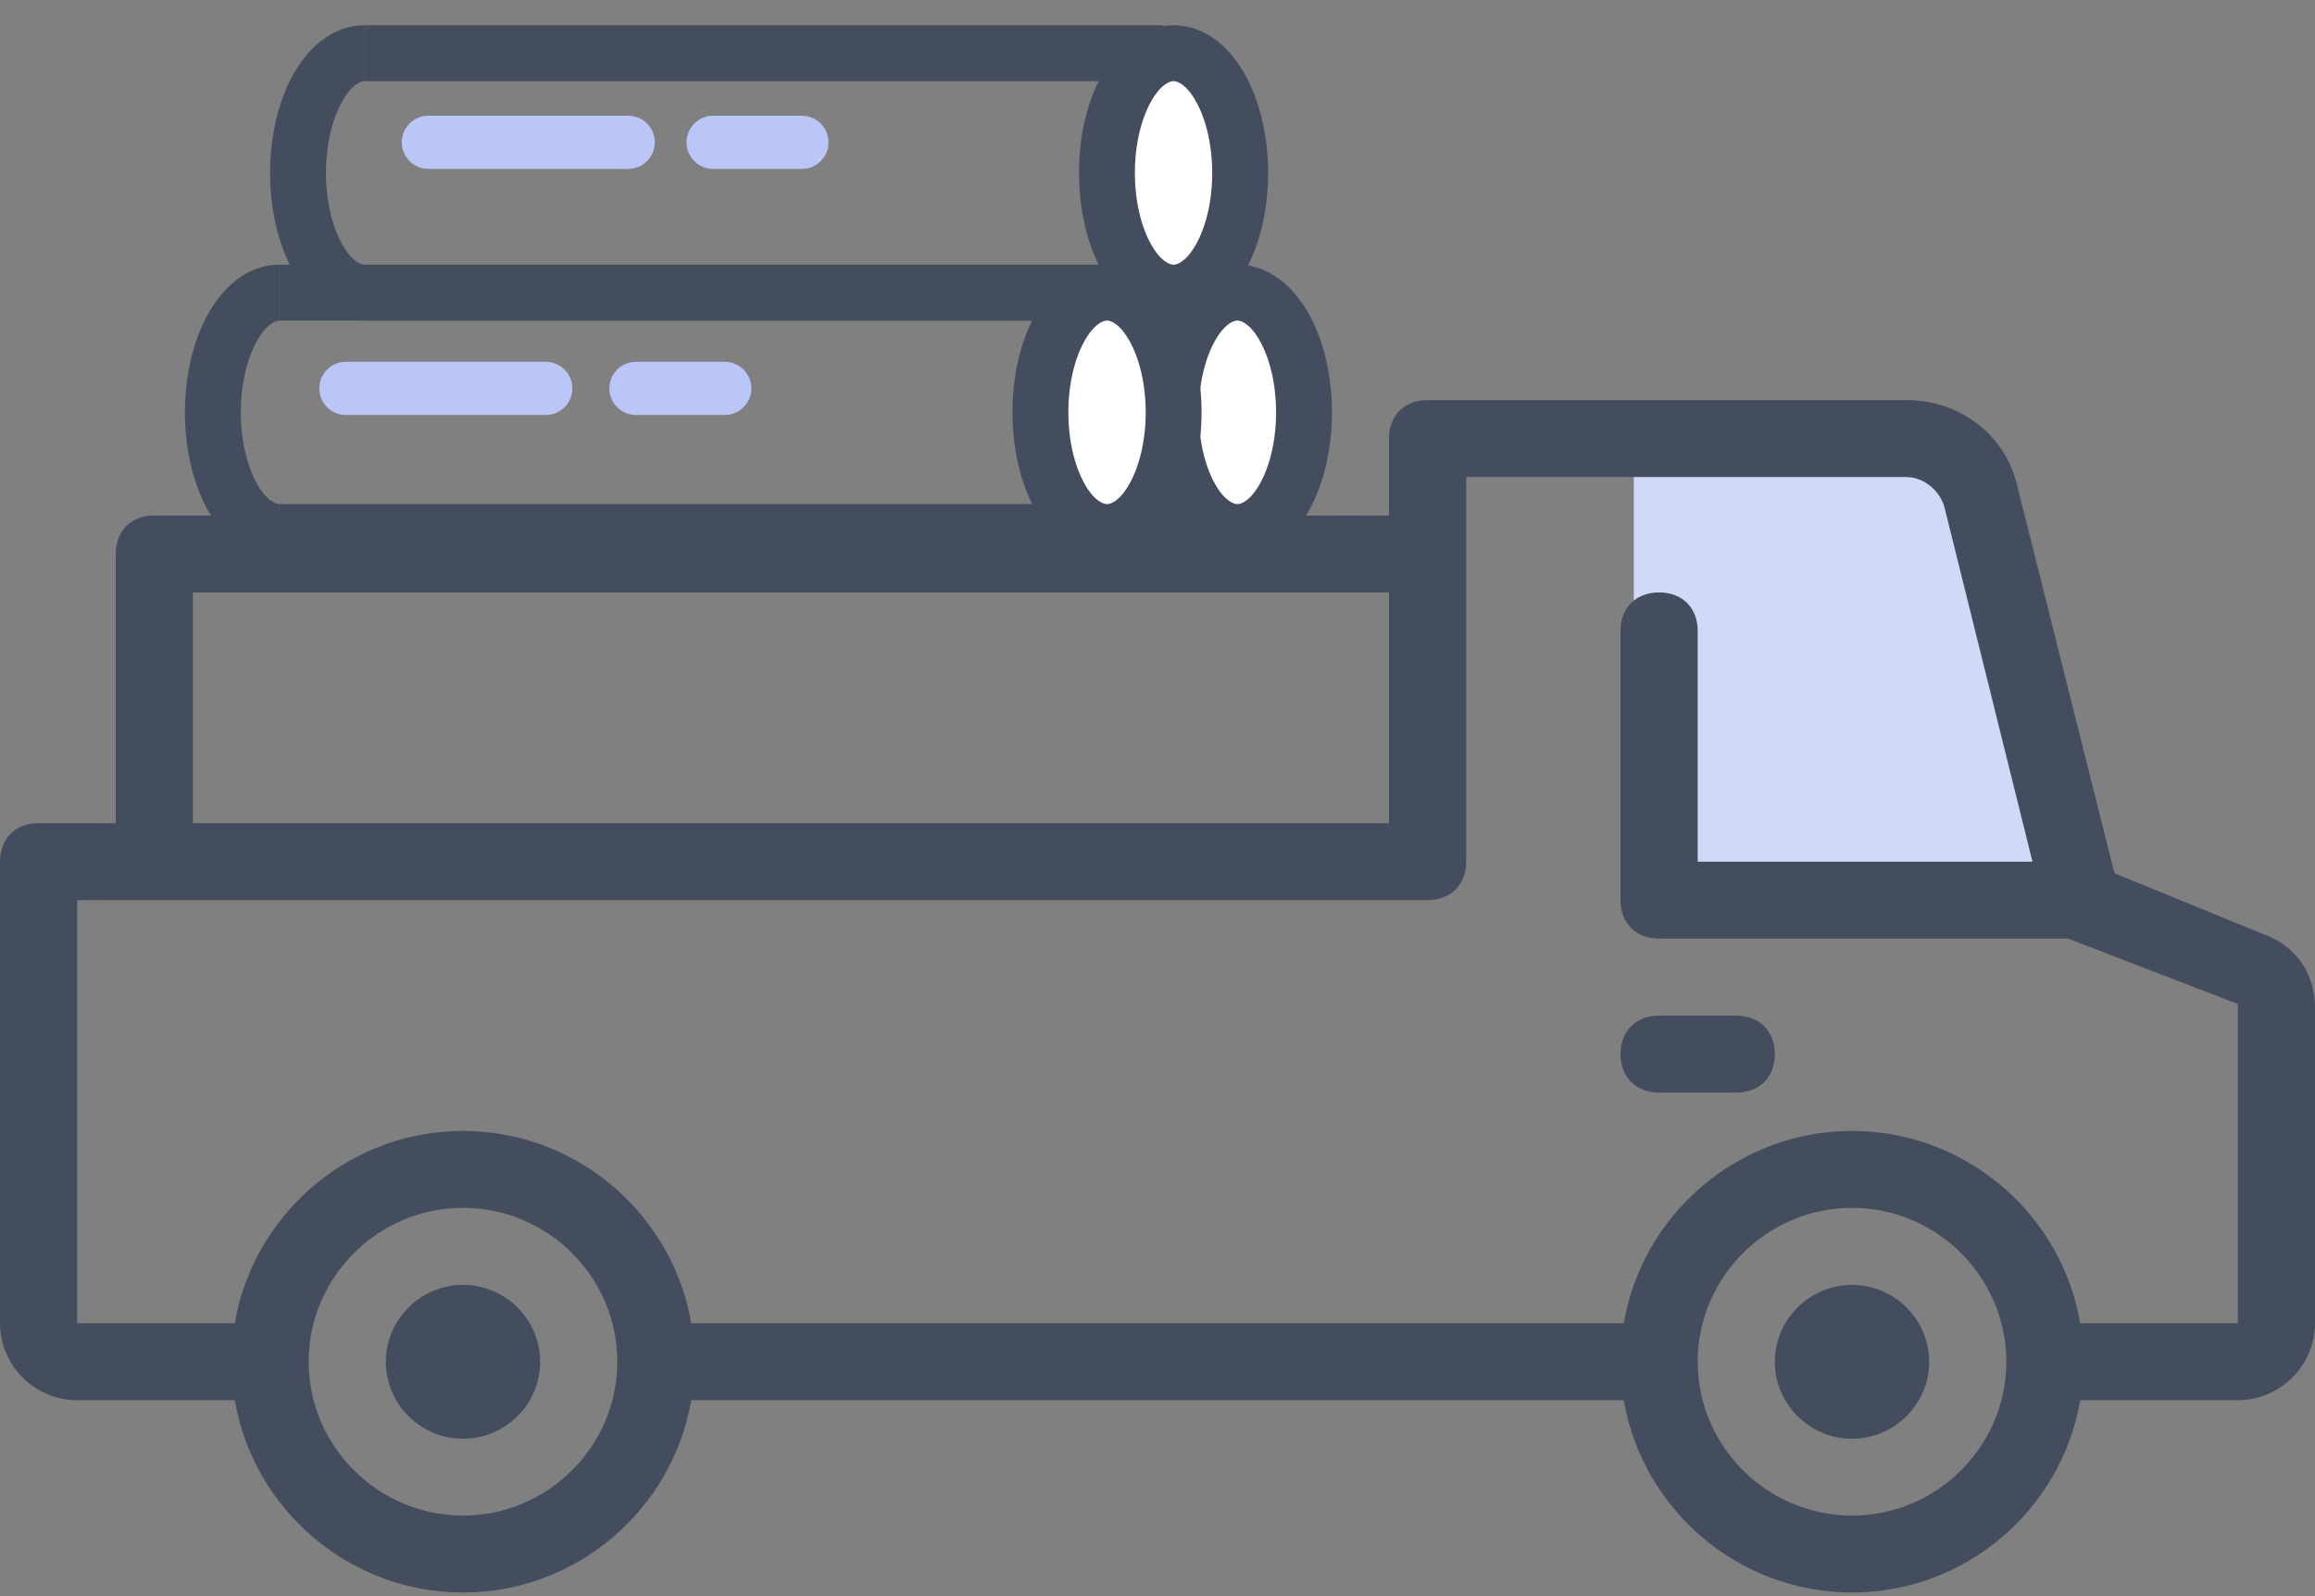 <svg width="87" height="60" viewBox="0 0 87 60" version="1.1" xmlns="http://www.w3.org/2000/svg" xmlns:xlink="http://www.w3.org/1999/xlink" xmlns:figma="http://www.figma.com/figma/ns">
<rect x="0" y="0" width="87" height="60" fill="#808080" stroke="none"/>
<title>car</title>
<desc>Created using Figma</desc>
<g id="Canvas" transform="translate(-18945 -2872)" figma:type="canvas">
<g id="car" figma:type="frame">
<g id="Group 2 Copy 5" figma:type="frame">
<g id="Group 2 Copy 2" figma:type="frame">
<g id="Rectangle 2" figma:type="vector">
<use xlink:href="#path0_stroke" transform="translate(18955.5 2883)" fill="#434D5D"/>
</g>
<g id="Path 14" figma:type="vector">
<use xlink:href="#path1_stroke" transform="translate(18958 2885.7)" fill="#BAC5F8"/>
</g>
<g id="Path 14 Copy" figma:type="vector">
<use xlink:href="#path2_stroke" transform="translate(18968.9 2885.7)" fill="#BAC5F8"/>
</g>
<g id="Oval 2" figma:type="vector">
<use xlink:href="#path3_fill" transform="translate(18989 2883)" fill="#FFFFFF"/>
<use xlink:href="#path4_stroke" transform="translate(18989 2883)" fill="#434D5D"/>
</g>
<g id="Oval 2 Copy" figma:type="vector">
<use xlink:href="#path5_stroke" transform="translate(18953 2883)" fill="#434D5D"/>
</g>
</g>
<g id="Group 2 Copy 3" figma:type="frame">
<g id="Rectangle 2" figma:type="vector">
<use xlink:href="#path6_stroke" transform="translate(18958.7 2874)" fill="#434D5D"/>
</g>
<g id="Path 14" figma:type="vector">
<use xlink:href="#path1_stroke" transform="translate(18961.1 2876.45)" fill="#BAC5F8"/>
</g>
<g id="Path 14 Copy" figma:type="vector">
<use xlink:href="#path2_stroke" transform="translate(18971.8 2876.45)" fill="#BAC5F8"/>
</g>
<g id="Oval 2" figma:type="vector">
<use xlink:href="#path3_fill" transform="translate(18986.6 2874)" fill="#FFFFFF"/>
<use xlink:href="#path4_stroke" transform="translate(18986.6 2874)" fill="#434D5D"/>
</g>
<g id="Oval 2 Copy 2" figma:type="vector">
<use xlink:href="#path3_fill" transform="translate(18984.1 2883)" fill="#FFFFFF"/>
<use xlink:href="#path4_stroke" transform="translate(18984.1 2883)" fill="#434D5D"/>
</g>
<g id="Oval 2 Copy" figma:type="vector">
<use xlink:href="#path5_stroke" transform="translate(18956.2 2874)" fill="#434D5D"/>
</g>
</g>
</g>
<g id="delivery-truck copy" figma:type="frame">
<g id="Layer_1" figma:type="frame">
<g id="Group" figma:type="frame">
<g id="Group" figma:type="frame">
<g id="Group" figma:type="frame">
<g id="Combined Shape" figma:type="vector">
<use xlink:href="#path7_fill" transform="translate(18959.5 2920.3)" fill="#434D5D"/>
</g>
<g id="Path 9" figma:type="vector">
<use xlink:href="#path8_fill" transform="translate(19006.4 2888.61)" fill="#D1D8F8"/>
</g>
<g id="Shape" figma:type="vector">
<use xlink:href="#path7_fill" transform="translate(19011.7 2920.3)" fill="#434D5D"/>
</g>
<g id="Shape" figma:type="vector">
<use xlink:href="#path9_fill" transform="translate(19005.9 2910.18)" fill="#434D5D"/>
</g>
<g id="Shape" figma:type="vector-operation">
<use xlink:href="#path10_fill" transform="translate(18945 2887.04)" fill="#434D5D"/>
</g>
</g>
</g>
</g>
</g>
</g>
</g>
</g>
<defs>
<path id="path0_stroke" d="M 0 1.05L 36.137 1.05L 36.137 -1.05L 0 -1.05L 0 1.05ZM 36.137 1.05C 35.931 1.05 35.784 0.967 35.709 0.906C 35.64 0.851 35.621 0.808 35.628 0.821C 35.642 0.847 35.681 0.954 35.681 1.122L 37.781 1.122C 37.774 0.694 37.647 0.166 37.486 -0.158C 37.312 -0.488 36.887 -1.05 36.137 -1.05L 36.137 1.05ZM 35.681 1.122L 35.681 7.878L 37.781 7.878L 37.781 1.122L 35.681 1.122ZM 35.681 7.878C 35.681 8.05 35.641 8.155 35.628 8.179C 35.622 8.19 35.642 8.147 35.711 8.092C 35.786 8.032 35.933 7.95 36.137 7.95L 36.137 10.05C 36.881 10.05 37.306 9.496 37.483 9.164C 37.686 8.782 37.781 8.326 37.781 7.878L 35.681 7.878ZM 36.137 7.95L 0 7.95L 0 10.05L 36.137 10.05L 36.137 7.95Z"/>
<path id="path1_stroke" d="M 0 -0.1C -0.552 -0.1 -1 0.348 -1 0.9C -1 1.452 -0.552 1.9 0 1.9L 0 -0.1ZM 7.509 1.9C 8.062 1.9 8.509 1.452 8.509 0.9C 8.509 0.348 8.062 -0.1 7.509 -0.1L 7.509 1.9ZM 0 1.9L 7.509 1.9L 7.509 -0.1L 0 -0.1L 0 1.9Z"/>
<path id="path2_stroke" d="M 0 -0.1C -0.552 -0.1 -1 0.348 -1 0.9C -1 1.452 -0.552 1.9 0 1.9L 0 -0.1ZM 3.337 1.9C 3.89 1.9 4.337 1.452 4.337 0.9C 4.337 0.348 3.89 -0.1 3.337 -0.1L 3.337 1.9ZM 0 1.9L 3.337 1.9L 3.337 -0.1L 0 -0.1L 0 1.9Z"/>
<path id="path3_fill" fill-rule="evenodd" d="M 2.503 9C 3.886 9 5.006 6.985 5.006 4.5C 5.006 2.015 3.886 0 2.503 0C 1.121 0 0 2.015 0 4.5C 0 6.985 1.121 9 2.503 9Z"/>
<path id="path4_stroke" d="M 2.503 10.05C 3.748 10.05 4.655 9.155 5.191 8.192C 5.746 7.194 6.056 5.887 6.056 4.5L 3.956 4.5C 3.956 5.598 3.706 6.541 3.355 7.172C 2.985 7.838 2.64 7.95 2.503 7.95L 2.503 10.05ZM 6.056 4.5C 6.056 3.113 5.746 1.806 5.191 0.808C 4.655 -0.155 3.748 -1.05 2.503 -1.05L 2.503 1.05C 2.64 1.05 2.985 1.162 3.355 1.828C 3.706 2.459 3.956 3.402 3.956 4.5L 6.056 4.5ZM 2.503 -1.05C 1.258 -1.05 0.351 -0.155 -0.184 0.808C -0.74 1.806 -1.05 3.113 -1.05 4.5L 1.05 4.5C 1.05 3.402 1.3 2.459 1.651 1.828C 2.021 1.162 2.366 1.05 2.503 1.05L 2.503 -1.05ZM -1.05 4.5C -1.05 5.887 -0.74 7.194 -0.184 8.192C 0.351 9.155 1.258 10.05 2.503 10.05L 2.503 7.95C 2.366 7.95 2.021 7.838 1.651 7.172C 1.3 6.541 1.05 5.598 1.05 4.5L -1.05 4.5Z"/>
<path id="path5_stroke" d="M 2.503 -1.05C 1.258 -1.05 0.351 -0.155 -0.184 0.808C -0.74 1.806 -1.05 3.113 -1.05 4.5L 1.05 4.5C 1.05 3.402 1.3 2.459 1.651 1.828C 2.021 1.162 2.366 1.05 2.503 1.05L 2.503 -1.05ZM -1.05 4.5C -1.05 5.887 -0.74 7.194 -0.184 8.192C 0.351 9.155 1.258 10.05 2.503 10.05L 2.503 7.95C 2.366 7.95 2.021 7.838 1.651 7.172C 1.3 6.541 1.05 5.598 1.05 4.5L -1.05 4.5Z"/>
<path id="path6_stroke" d="M 0 1.05L 29.85 1.05L 29.85 -1.05L 0 -1.05L 0 1.05ZM 29.85 1.05C 29.565 1.05 29.38 0.912 29.307 0.84C 29.238 0.773 29.223 0.726 29.234 0.75C 29.253 0.795 29.29 0.927 29.29 1.122L 31.39 1.122C 31.385 0.714 31.288 0.223 31.159 -0.088C 31.079 -0.264 30.914 -0.516 30.774 -0.662C 30.584 -0.848 30.27 -1.05 29.85 -1.05L 29.85 1.05ZM 29.29 1.122L 29.29 7.878L 31.39 7.878L 31.39 1.122L 29.29 1.122ZM 29.29 7.878C 29.29 8.077 29.253 8.208 29.234 8.25C 29.224 8.272 29.239 8.225 29.309 8.158C 29.383 8.086 29.567 7.95 29.85 7.95L 29.85 10.05C 30.267 10.05 30.579 9.851 30.77 9.666C 30.91 9.521 31.076 9.27 31.157 9.093C 31.287 8.783 31.385 8.29 31.39 7.878L 29.29 7.878ZM 29.85 7.95L 0 7.95L 0 10.05L 29.85 10.05L 29.85 7.95Z"/>
<path id="path7_fill" fill-rule="evenodd" d="M 2.9 0C 1.305 0 0 1.301 0 2.892C 0 4.482 1.305 5.784 2.9 5.784C 4.495 5.784 5.8 4.482 5.8 2.892C 5.8 1.301 4.495 0 2.9 0Z"/>
<path id="path8_fill" fill-rule="evenodd" d="M 0 8.353L 0 0L 11.39 0.178L 13.638 5.302L 16.95 16.918L 1.415 17.258L 0 8.353Z"/>
<path id="path9_fill" fill-rule="evenodd" d="M 4.35 0L 1.45 0C 0.58 0 0 0.578 0 1.446C 0 2.313 0.58 2.892 1.45 2.892L 4.35 2.892C 5.22 2.892 5.8 2.313 5.8 1.446C 5.8 0.578 5.22 0 4.35 0Z"/>
<path id="path10_fill" fill-rule="evenodd" d="M 79.461 17.785L 75.836 3.326C 75.4 1.301 73.66 0 71.631 0L 53.65 0C 52.779 0 52.199 0.578 52.199 1.446L 52.199 4.338L 50.75 4.338L 7.25 4.338L 5.801 4.338C 4.93 4.338 4.35 4.916 4.35 5.783L 4.35 15.905L 1.449 15.905C 0.58 15.905 0 16.483 0 17.351L 0 34.702C 0 36.292 1.305 37.594 2.9 37.594L 8.824 37.594C 9.52 41.683 13.109 44.824 17.4 44.824C 21.691 44.824 25.279 41.683 25.977 37.594L 61.023 37.594C 61.721 41.683 65.309 44.824 69.6 44.824C 73.891 44.824 77.481 41.683 78.176 37.594L 84.1 37.594C 85.695 37.594 87 36.292 87 34.702L 87 22.846C 87 21.544 86.275 20.532 85.115 20.098L 79.461 17.785ZM 7.25 7.229L 8.699 7.229L 29 7.229L 49.301 7.229L 52.199 7.229L 52.199 15.905L 7.25 15.905L 7.25 7.229ZM 11.6 36.148C 11.6 39.329 14.209 41.932 17.4 41.932C 20.59 41.932 23.199 39.329 23.199 36.148C 23.199 32.967 20.59 30.364 17.4 30.364C 14.209 30.364 11.6 32.967 11.6 36.148ZM 69.602 41.932C 66.41 41.932 63.801 39.329 63.801 36.148C 63.801 32.967 66.41 30.364 69.602 30.364C 72.791 30.364 75.4 32.967 75.4 36.148C 75.4 39.329 72.791 41.932 69.602 41.932ZM 78.176 34.702L 84.1 34.702L 84.1 22.701L 77.721 20.243L 62.35 20.243C 61.48 20.243 60.9 19.665 60.9 18.797L 60.9 8.676C 60.9 7.808 61.48 7.23 62.35 7.23C 63.221 7.23 63.801 7.808 63.801 8.676L 63.801 17.351L 76.383 17.351L 73.08 4.049C 72.936 3.47 72.356 2.892 71.631 2.892L 55.1 2.892L 55.1 5.784L 55.1 17.351C 55.1 18.219 54.52 18.797 53.65 18.797L 5.801 18.797L 2.9 18.797L 2.9 34.703L 8.824 34.703C 9.314 31.826 11.236 29.42 13.826 28.246L 14 28.168L 14.109 28.123L 14.395 28.011L 14.473 27.983C 14.578 27.945 14.685 27.908 14.793 27.874L 14.863 27.852L 15.197 27.757L 15.271 27.738C 15.383 27.71 15.492 27.685 15.605 27.661L 15.69 27.643L 16.016 27.585L 16.113 27.569L 16.432 27.528L 16.541 27.516C 16.648 27.505 16.756 27.498 16.863 27.491L 16.971 27.484C 17.113 27.477 17.256 27.473 17.4 27.473C 17.545 27.473 17.688 27.477 17.83 27.484L 17.938 27.491C 18.045 27.498 18.152 27.505 18.26 27.516L 18.367 27.528C 18.475 27.54 18.582 27.553 18.688 27.569L 18.783 27.585L 19.111 27.644L 19.195 27.661C 19.307 27.685 19.418 27.71 19.527 27.738L 19.604 27.757C 19.715 27.787 19.826 27.818 19.936 27.852L 20.006 27.874C 20.115 27.908 20.221 27.944 20.328 27.983L 20.406 28.011L 20.689 28.123L 20.801 28.168L 20.973 28.246C 23.564 29.42 25.486 31.825 25.977 34.702L 61.023 34.702C 61.514 31.825 63.435 29.42 66.027 28.246L 66.199 28.168L 66.311 28.123L 66.594 28.011L 66.672 27.983C 66.777 27.944 66.885 27.908 66.994 27.873L 67.064 27.852C 67.174 27.818 67.285 27.786 67.397 27.757L 67.473 27.738C 67.582 27.71 67.693 27.684 67.805 27.661L 67.889 27.643L 68.215 27.585L 68.312 27.569L 68.633 27.528L 68.74 27.516C 68.848 27.505 68.955 27.498 69.064 27.491L 69.17 27.484C 69.312 27.477 69.455 27.473 69.6 27.473C 69.744 27.473 69.887 27.477 70.029 27.484L 70.137 27.491C 70.244 27.498 70.352 27.505 70.459 27.516L 70.568 27.528L 70.887 27.569L 70.984 27.585C 71.094 27.602 71.203 27.622 71.311 27.643L 71.394 27.661C 71.508 27.685 71.617 27.71 71.728 27.738L 71.803 27.757C 71.914 27.786 72.025 27.818 72.137 27.852L 72.207 27.873C 72.314 27.908 72.422 27.944 72.527 27.982L 72.606 28.011L 72.891 28.123L 73 28.168L 73.174 28.245C 75.766 29.42 77.688 31.825 78.176 34.702Z"/>
</defs>
</svg>
